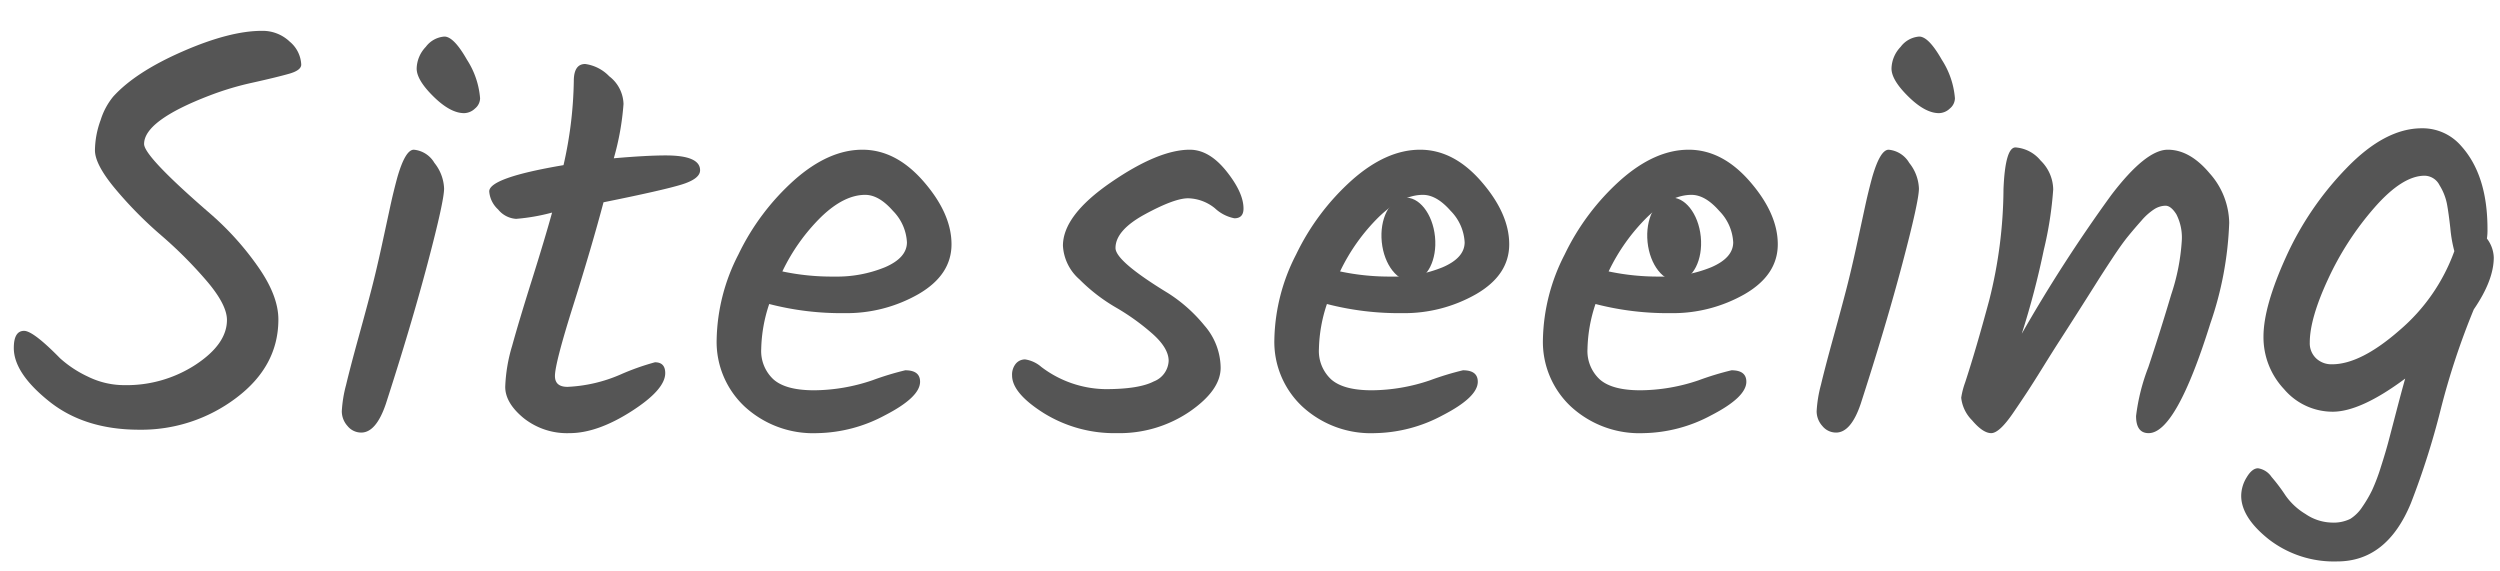 <svg height="80" viewBox="0 0 350 80" width="350" xmlns="http://www.w3.org/2000/svg" xmlns:xlink="http://www.w3.org/1999/xlink"><clipPath id="a"><path d="m2 3h350v80h-350z"/></clipPath><g clip-path="url(#a)" fill="#555" transform="translate(-2 -3)"><path d="m40.973 47.72q0 6.561-5.92 11a22 22 0 0 1 -13.56 4.44q-7.641 0-12.6-3.96t-4.96-7.48q0-2.4 1.44-2.4 1.278 0 5.04 3.84a15.711 15.711 0 0 0 3.88 2.56 11.541 11.541 0 0 0 5.16 1.2 17.663 17.663 0 0 0 9.96-2.88q4.359-2.88 4.36-6.24 0-2.16-2.88-5.52a59.668 59.668 0 0 0 -6.36-6.36 55.685 55.685 0 0 1 -6.36-6.44q-2.88-3.438-2.88-5.44a12.612 12.612 0 0 1 .8-4.24 9.688 9.688 0 0 1 1.76-3.28q3.12-3.438 9.72-6.32t11.08-2.88a5.481 5.481 0 0 1 3.92 1.52 4.422 4.422 0 0 1 1.6 3.2q0 .8-1.68 1.28t-5.08 1.24a41.144 41.144 0 0 0 -6.04 1.8q-9.2 3.522-9.2 6.8 0 1.761 9.36 9.84a40.625 40.625 0 0 1 6.52 7.24q2.919 4.122 2.92 7.48"/><path d="m59.933 23.96a3.729 3.729 0 0 1 2.88 1.84 6.089 6.089 0 0 1 1.36 3.6q0 1.761-2.32 10.52t-5.84 19.64q-1.362 4-3.44 4a2.455 2.455 0 0 1 -1.92-.92 3.078 3.078 0 0 1 -.8-2.08 17.99 17.99 0 0 1 .6-3.68q.6-2.52 1.76-6.72t1.84-6.84q.678-2.64 1.4-5.96t1.16-5.36q.438-2.04 1-4.12 1.119-3.918 2.32-3.92m.4-11.36a4.523 4.523 0 0 1 1.28-3.04 3.572 3.572 0 0 1 2.6-1.44q1.32 0 3.16 3.24a11.634 11.634 0 0 1 1.84 5.4 1.894 1.894 0 0 1 -.72 1.44 2.258 2.258 0 0 1 -1.52.64q-1.92 0-4.28-2.32t-2.36-3.92"/><path d="m79.692 55.64q0 1.521 1.76 1.52a20.867 20.867 0 0 0 7.4-1.72 34.2 34.2 0 0 1 4.84-1.72q1.44 0 1.44 1.52 0 2.32-4.76 5.36t-8.64 3.04a9.753 9.753 0 0 1 -6.44-2.12q-2.561-2.118-2.56-4.36a22.466 22.466 0 0 1 .96-5.72q.96-3.48 2.76-9.2t2.84-9.48a27.76 27.76 0 0 1 -5.04.88 3.522 3.522 0 0 1 -2.52-1.32 3.8 3.8 0 0 1 -1.24-2.52q0-1.92 10.4-3.68a56.255 56.255 0 0 0 1.44-11.76q0-2.4 1.6-2.4a5.736 5.736 0 0 1 3.36 1.72 5.047 5.047 0 0 1 2 3.88 37.337 37.337 0 0 1 -1.36 7.6q4.56-.4 7.28-.4 4.8 0 4.8 2.08 0 1.2-2.6 2t-10.92 2.48q-1.68 6.321-4.24 14.44t-2.56 9.88"/><path d="m135.211 37.2q0 4.281-4.6 6.96a20.274 20.274 0 0 1 -10.4 2.68 40.152 40.152 0 0 1 -10.52-1.28 20.961 20.961 0 0 0 -1.12 6.28 5.409 5.409 0 0 0 1.72 4.28q1.721 1.521 5.68 1.52a25.719 25.719 0 0 0 8.16-1.4 40.959 40.959 0 0 1 4.6-1.4q2.079 0 2.08 1.6 0 2.16-4.88 4.68a20.68 20.68 0 0 1 -9.52 2.52 14.155 14.155 0 0 1 -10.16-3.72 12.4 12.4 0 0 1 -3.92-9.4 26.982 26.982 0 0 1 3.04-11.88 33.326 33.326 0 0 1 7.84-10.44q4.8-4.239 9.52-4.24t8.6 4.48q3.881 4.48 3.88 8.76m-12.08-6.92q-2.961 0-6.16 3.08a26.994 26.994 0 0 0 -5.44 7.64 33.316 33.316 0 0 0 7.28.72 17.766 17.766 0 0 0 7.12-1.32q3.041-1.32 3.04-3.48a6.768 6.768 0 0 0 -1.96-4.4q-1.96-2.238-3.88-2.24"/><path d="m168.571 23.96q2.718 0 5.12 3t2.4 5.24q0 1.36-1.28 1.36a5.57 5.57 0 0 1 -2.72-1.4 6.17 6.17 0 0 0 -3.76-1.4q-1.92 0-6.04 2.24t-4.12 4.72q0 1.84 7.36 6.32a21.29 21.29 0 0 1 5.08 4.52 9.134 9.134 0 0 1 2.28 5.92q0 3.161-4.36 6.16a17.482 17.482 0 0 1 -10.16 3 18.775 18.775 0 0 1 -10.24-2.8q-4.44-2.8-4.44-5.28a2.414 2.414 0 0 1 .52-1.64 1.669 1.669 0 0 1 1.32-.6 4.438 4.438 0 0 1 2.24 1.04 15.163 15.163 0 0 0 9 3.12q4.68 0 6.76-1.08a3.238 3.238 0 0 0 2.08-2.88q0-1.8-2.32-3.84a31.918 31.918 0 0 0 -5.08-3.64 24.559 24.559 0 0 1 -5.08-3.92 6.745 6.745 0 0 1 -2.32-4.72q0-4.239 6.68-8.84t11.08-4.6"/><path d="m213.29 37.2q0 4.281-4.6 6.96a20.274 20.274 0 0 1 -10.4 2.68 40.152 40.152 0 0 1 -10.52-1.28 20.961 20.961 0 0 0 -1.12 6.28 5.409 5.409 0 0 0 1.72 4.28q1.721 1.521 5.68 1.52a25.719 25.719 0 0 0 8.16-1.4 40.959 40.959 0 0 1 4.6-1.4q2.079 0 2.08 1.6 0 2.16-4.88 4.68a20.68 20.68 0 0 1 -9.52 2.52 14.155 14.155 0 0 1 -10.16-3.72 12.4 12.4 0 0 1 -3.92-9.4 26.982 26.982 0 0 1 3.04-11.88 33.326 33.326 0 0 1 7.84-10.44q4.8-4.239 9.52-4.24t8.6 4.48q3.88 4.48 3.88 8.76m-12.08-6.92q-2.961 0-6.16 3.08a26.994 26.994 0 0 0 -5.44 7.64 33.316 33.316 0 0 0 7.28.72 17.766 17.766 0 0 0 7.12-1.32q3.041-1.32 3.04-3.48a6.768 6.768 0 0 0 -1.96-4.4q-1.96-2.238-3.88-2.24"/><path d="m250.889 37.2q0 4.281-4.6 6.96a20.274 20.274 0 0 1 -10.4 2.68 40.152 40.152 0 0 1 -10.52-1.28 20.961 20.961 0 0 0 -1.12 6.28 5.409 5.409 0 0 0 1.72 4.28q1.721 1.521 5.68 1.52a25.719 25.719 0 0 0 8.16-1.4 40.959 40.959 0 0 1 4.6-1.4q2.079 0 2.08 1.6 0 2.16-4.88 4.68a20.68 20.68 0 0 1 -9.52 2.52 14.155 14.155 0 0 1 -10.16-3.72 12.4 12.4 0 0 1 -3.92-9.4 26.982 26.982 0 0 1 3.04-11.88 33.326 33.326 0 0 1 7.84-10.44q4.8-4.239 9.52-4.24t8.6 4.48q3.88 4.48 3.88 8.76m-12.08-6.92q-2.961 0-6.16 3.08a26.994 26.994 0 0 0 -5.44 7.64 33.316 33.316 0 0 0 7.28.72 17.766 17.766 0 0 0 7.12-1.32q3.041-1.32 3.04-3.48a6.768 6.768 0 0 0 -1.96-4.4q-1.96-2.238-3.88-2.24"/><path d="m266.41 23.96a3.729 3.729 0 0 1 2.88 1.84 6.089 6.089 0 0 1 1.36 3.6q0 1.761-2.32 10.52t-5.84 19.64q-1.362 4-3.44 4a2.455 2.455 0 0 1 -1.92-.92 3.078 3.078 0 0 1 -.8-2.08 17.991 17.991 0 0 1 .6-3.68q.6-2.52 1.76-6.72t1.84-6.84q.678-2.64 1.4-5.96t1.16-5.36q.438-2.04 1-4.12 1.119-3.918 2.32-3.92m.4-11.36a4.523 4.523 0 0 1 1.28-3.04 3.572 3.572 0 0 1 2.6-1.44q1.32 0 3.16 3.24a11.634 11.634 0 0 1 1.84 5.4 1.894 1.894 0 0 1 -.72 1.44 2.259 2.259 0 0 1 -1.52.64q-1.92 0-4.28-2.32t-2.36-3.92"/><path d="m297.569 30.32q4.84-6.36 7.92-6.36t5.84 3.28a10.656 10.656 0 0 1 2.76 6.96 48.068 48.068 0 0 1 -2.64 14.08q-4.8 15.36-8.64 15.36-1.761 0-1.76-2.4a28.259 28.259 0 0 1 1.72-6.84q1.719-5.16 3.2-10.16a29.385 29.385 0 0 0 1.48-7.52 7.122 7.122 0 0 0 -.76-3.72q-.76-1.2-1.52-1.2a3.025 3.025 0 0 0 -1.56.48 8.307 8.307 0 0 0 -1.8 1.6q-1 1.122-1.88 2.2t-2.2 3.08q-1.32 2-2.2 3.4t-2.56 4.04q-1.68 2.64-2.56 4t-2.32 3.68q-1.44 2.321-2.28 3.6t-1.88 2.8q-2 2.961-3.16 2.96t-2.68-1.8a5.243 5.243 0 0 1 -1.52-3.16 11.162 11.162 0 0 1 .56-2.16q1.52-4.64 3.36-11.48a64.722 64.722 0 0 0 2-15.56q.24-5.838 1.68-5.84a5 5 0 0 1 3.52 1.84 5.745 5.745 0 0 1 1.76 4.04 51.184 51.184 0 0 1 -1.32 8.48 114.834 114.834 0 0 1 -3.08 11.72 210.555 210.555 0 0 1 12.52-19.4"/><path d="m351.128 39.04q0 3.2-2.8 7.28a103.222 103.222 0 0 0 -4.64 14.04 110.049 110.049 0 0 1 -4.16 13.08q-3.36 8.16-10.32 8.16a14.9 14.9 0 0 1 -9.56-3.08q-3.882-3.081-3.88-6.12a4.978 4.978 0 0 1 .76-2.56q.76-1.281 1.6-1.28a2.782 2.782 0 0 1 1.88 1.2 24.6 24.6 0 0 1 1.96 2.6 9.159 9.159 0 0 0 2.8 2.6 6.773 6.773 0 0 0 3.64 1.2 5.315 5.315 0 0 0 2.64-.52 5.6 5.6 0 0 0 1.68-1.68 17.725 17.725 0 0 0 1.36-2.32 26.9 26.9 0 0 0 1.24-3.28q.68-2.121 1.08-3.64t1.12-4.28q.72-2.76 1.2-4.44-6.24 4.641-10.16 4.64a8.914 8.914 0 0 1 -6.8-3.16 10.585 10.585 0 0 1 -2.88-7.36q0-4.2 3.16-11.16a43.73 43.73 0 0 1 8.52-12.48q5.358-5.52 10.48-5.52a7.148 7.148 0 0 1 5.52 2.48q3.68 4.08 3.68 11.6a7.935 7.935 0 0 1 -.08 1.36 4.6 4.6 0 0 1 .96 2.64m-25.76 11.92a2.9 2.9 0 0 0 .88 2.2 3.11 3.11 0 0 0 2.24.84q4 0 9.44-4.76a26.244 26.244 0 0 0 7.68-11.08 18.827 18.827 0 0 1 -.56-3.2q-.24-2.16-.48-3.44a7.851 7.851 0 0 0 -1.04-2.6 2.378 2.378 0 0 0 -2.08-1.32q-3.12 0-7.04 4.48a41.772 41.772 0 0 0 -6.48 10q-2.561 5.52-2.56 8.88"/><path d="m202.9 36.137c.324 3.22-1.082 6-3.139 6.2s-3.989-2.235-4.313-5.455 1.081-6 3.139-6.205 3.989 2.235 4.313 5.455"/><path d="m240.109 36.137c.324 3.22-1.082 6-3.139 6.2s-3.989-2.235-4.313-5.455 1.081-6 3.139-6.205 3.989 2.235 4.313 5.455"/></g></svg>